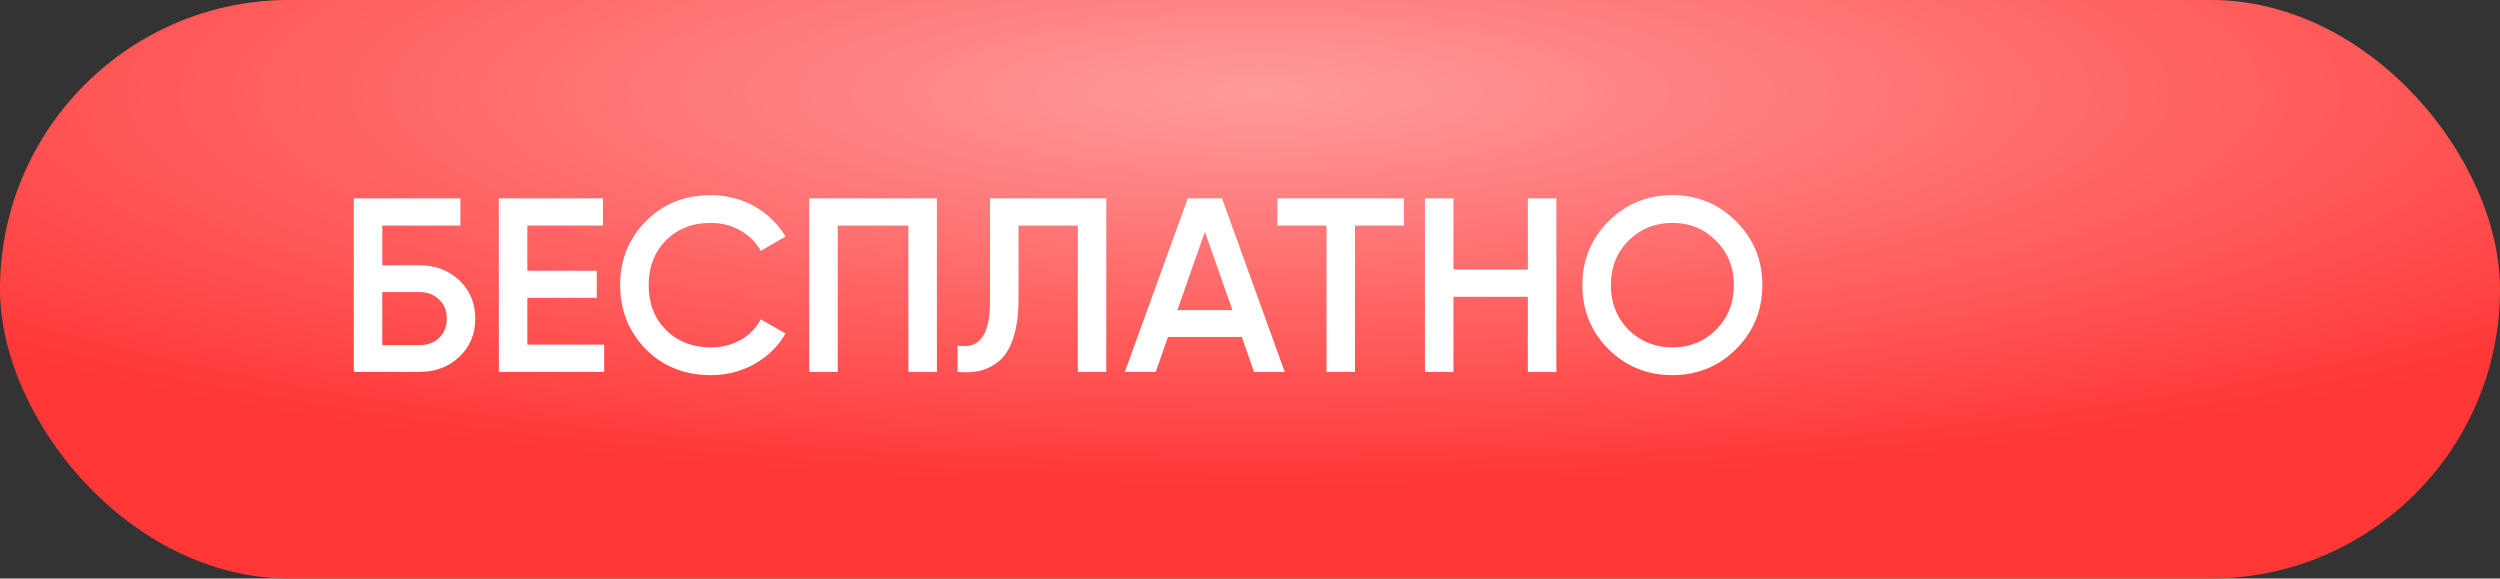 <?xml version="1.0" encoding="UTF-8"?> <svg xmlns="http://www.w3.org/2000/svg" width="121" height="28" viewBox="0 0 121 28" fill="none"><rect x="0" y="0" width="121" height="28" fill="#333333" stroke="none"/> <rect width="121" height="28" rx="14" fill="#FF3737"></rect> <rect width="121" height="28" rx="14" fill="url(#paint0_radial_915_112)" fill-opacity="0.5"></rect> <path d="M20.303 12.84C21.079 12.84 21.723 13.084 22.235 13.572C22.747 14.06 23.003 14.676 23.003 15.42C23.003 16.164 22.747 16.78 22.235 17.268C21.723 17.756 21.079 18 20.303 18H17.123V9.6H22.283V10.92H18.503V12.84H20.303ZM20.303 16.704C20.687 16.704 21.003 16.588 21.251 16.356C21.499 16.116 21.623 15.804 21.623 15.42C21.623 15.036 21.499 14.728 21.251 14.496C21.003 14.256 20.687 14.136 20.303 14.136H18.503V16.704H20.303ZM25.523 16.68H29.243V18H24.143V9.6H29.183V10.92H25.523V13.104H28.883V14.412H25.523V16.68ZM34.408 18.156C33.144 18.156 32.096 17.74 31.264 16.908C30.432 16.06 30.016 15.024 30.016 13.8C30.016 12.568 30.432 11.536 31.264 10.704C32.088 9.864 33.136 9.444 34.408 9.444C34.792 9.444 35.16 9.492 35.512 9.588C35.872 9.676 36.208 9.808 36.52 9.984C36.832 10.16 37.112 10.372 37.36 10.62C37.616 10.86 37.836 11.136 38.02 11.448L36.82 12.144C36.596 11.728 36.268 11.4 35.836 11.16C35.412 10.912 34.936 10.788 34.408 10.788C33.52 10.788 32.792 11.072 32.224 11.64C31.672 12.208 31.396 12.928 31.396 13.8C31.396 14.68 31.672 15.4 32.224 15.96C32.792 16.528 33.52 16.812 34.408 16.812C34.936 16.812 35.416 16.692 35.848 16.452C36.28 16.204 36.604 15.872 36.82 15.456L38.02 16.14C37.676 16.748 37.176 17.24 36.52 17.616C35.88 17.976 35.176 18.156 34.408 18.156ZM45.346 9.6V18H43.966V10.92H40.546V18H39.166V9.6H45.346ZM46.346 16.728C46.609 16.768 46.837 16.76 47.029 16.704C47.23 16.64 47.394 16.52 47.522 16.344C47.657 16.168 47.758 15.928 47.822 15.624C47.886 15.312 47.917 14.924 47.917 14.46V9.6H53.545V18H52.166V10.92H49.297V14.436C49.297 15.18 49.218 15.804 49.057 16.308C48.906 16.804 48.685 17.18 48.398 17.436C48.109 17.684 47.797 17.852 47.462 17.94C47.133 18.02 46.761 18.04 46.346 18V16.728ZM60.693 18L60.105 16.308H56.529L55.941 18H54.441L57.489 9.6H59.145L62.181 18H60.693ZM56.985 15.012H59.649L58.317 11.22L56.985 15.012ZM67.947 9.6V10.92H65.582V18H64.203V10.92H61.827V9.6H67.947ZM73.947 9.6H75.327V18H73.947V14.364H70.347V18H68.967V9.6H70.347V13.044H73.947V9.6ZM84.026 16.896C83.186 17.736 82.158 18.156 80.942 18.156C79.726 18.156 78.694 17.736 77.846 16.896C77.006 16.048 76.586 15.016 76.586 13.8C76.586 12.584 77.006 11.556 77.846 10.716C78.694 9.868 79.726 9.444 80.942 9.444C82.158 9.444 83.186 9.868 84.026 10.716C84.874 11.556 85.298 12.584 85.298 13.8C85.298 15.016 84.874 16.048 84.026 16.896ZM78.818 15.96C79.402 16.528 80.11 16.812 80.942 16.812C81.782 16.812 82.486 16.528 83.054 15.96C83.63 15.384 83.918 14.664 83.918 13.8C83.918 12.936 83.63 12.22 83.054 11.652C82.486 11.076 81.782 10.788 80.942 10.788C80.102 10.788 79.394 11.076 78.818 11.652C78.25 12.22 77.966 12.936 77.966 13.8C77.966 14.656 78.25 15.376 78.818 15.96Z" fill="white"></path> <defs> <radialGradient id="paint0_radial_915_112" cx="0" cy="0" r="1" gradientUnits="userSpaceOnUse" gradientTransform="translate(61 4.5) rotate(-90) scale(19 82.107)"> <stop stop-color="white"></stop> <stop offset="1" stop-color="white" stop-opacity="0"></stop> </radialGradient> </defs> </svg> 